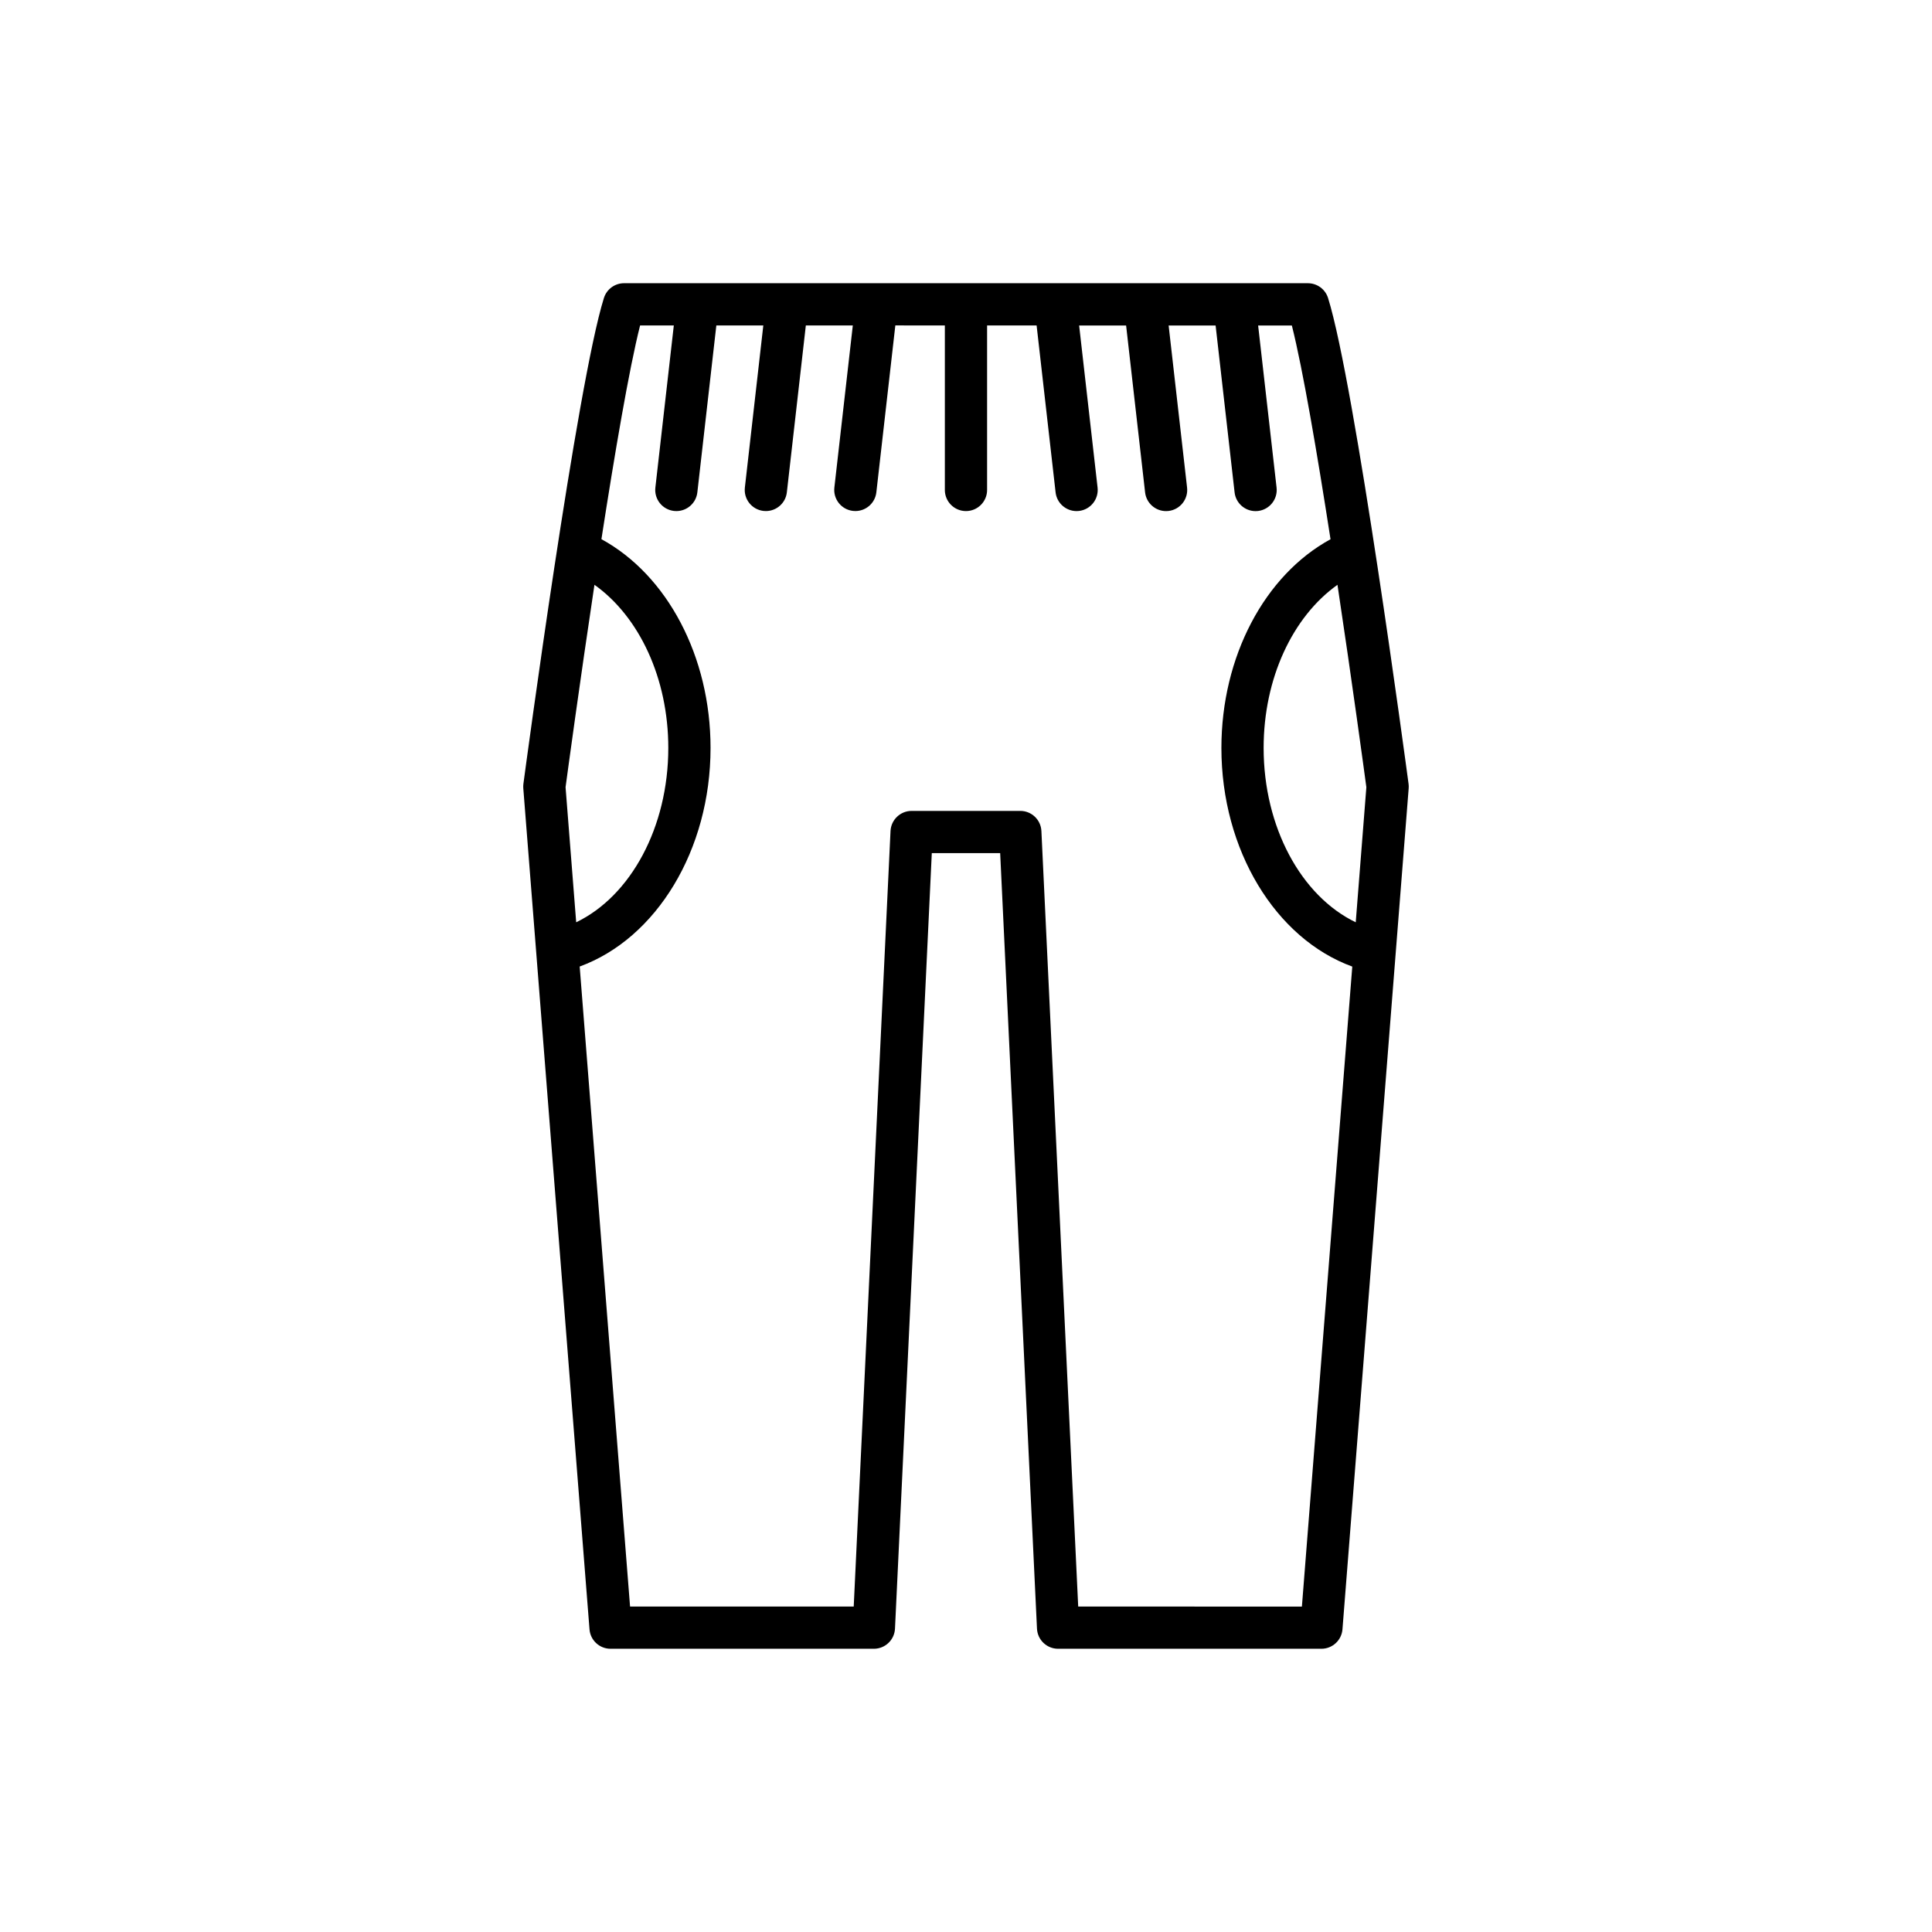 <?xml version="1.0" encoding="UTF-8"?>
<!-- Uploaded to: SVG Repo, www.svgrepo.com, Generator: SVG Repo Mixer Tools -->
<svg fill="#000000" width="800px" height="800px" version="1.1" viewBox="144 144 512 512" xmlns="http://www.w3.org/2000/svg">
 <path d="m305.8 580.94h69.789c2.988 0 5.449-2.348 5.594-5.332l9.754-205.52h18.121l9.754 205.52c0.141 2.984 2.606 5.332 5.594 5.332h69.781c2.922 0 5.352-2.246 5.582-5.156l17.547-222.88c0.031-0.395 0.02-0.789-0.031-1.18-0.578-4.32-14.215-106.04-21.332-128.74-0.73-2.336-2.894-3.926-5.34-3.926l-181.23-0.004c-2.445 0-4.609 1.59-5.34 3.926-7.117 22.707-20.758 124.43-21.332 128.74-0.051 0.391-0.062 0.789-0.031 1.18l17.547 222.88c0.223 2.914 2.652 5.16 5.574 5.16zm200.3-228.32-2.816 35.797c-14.461-6.961-24.41-25.219-24.41-46.207 0-18.402 7.66-34.762 19.57-43.23 3.918 26.039 7.117 49.645 7.656 53.641zm-212.22 0c0.539-4 3.738-27.605 7.656-53.645 11.91 8.469 19.57 24.832 19.57 43.234 0 20.992-9.949 39.246-24.41 46.207zm38.422-10.41c0-24.215-11.465-45.812-28.918-55.324 3.512-22.633 7.332-45.121 10.246-56.633h8.938l-4.887 42.957c-0.352 3.074 1.859 5.848 4.93 6.195 0.215 0.023 0.43 0.035 0.641 0.035 2.809 0 5.231-2.106 5.555-4.965l5.031-44.227h12.449l-4.887 42.957c-0.352 3.074 1.859 5.848 4.93 6.195 0.215 0.023 0.43 0.035 0.641 0.035 2.809 0 5.231-2.106 5.555-4.965l5.031-44.227h12.449l-4.887 42.957c-0.352 3.074 1.859 5.848 4.93 6.195 0.215 0.023 0.43 0.035 0.641 0.035 2.809 0 5.231-2.106 5.555-4.965l5.031-44.227 13.121 0.012v43.59c0 3.09 2.508 5.598 5.598 5.598s5.598-2.508 5.598-5.598v-43.59h13.121l5.031 44.227c0.324 2.856 2.746 4.965 5.555 4.965 0.215 0 0.426-0.012 0.641-0.035 3.07-0.352 5.277-3.125 4.93-6.195l-4.887-42.957h12.449l5.031 44.227c0.324 2.856 2.746 4.965 5.555 4.965 0.215 0 0.426-0.012 0.641-0.035 3.07-0.352 5.277-3.125 4.93-6.195l-4.887-42.957h12.449l5.031 44.227c0.324 2.856 2.746 4.965 5.555 4.965 0.215 0 0.426-0.012 0.641-0.035 3.07-0.352 5.277-3.125 4.93-6.195l-4.887-42.957h8.938c2.91 11.512 6.734 34.004 10.246 56.637-17.457 9.516-28.918 31.105-28.918 55.324 0 27.035 14.332 50.5 34.684 57.93l-13.352 169.61-59.281-0.016-9.754-205.52c-0.141-2.984-2.606-5.332-5.594-5.332h-28.797c-2.988 0-5.449 2.348-5.594 5.332l-9.754 205.52h-59.27l-13.352-169.61c20.352-7.434 34.68-30.898 34.68-57.93z"/>
</svg>